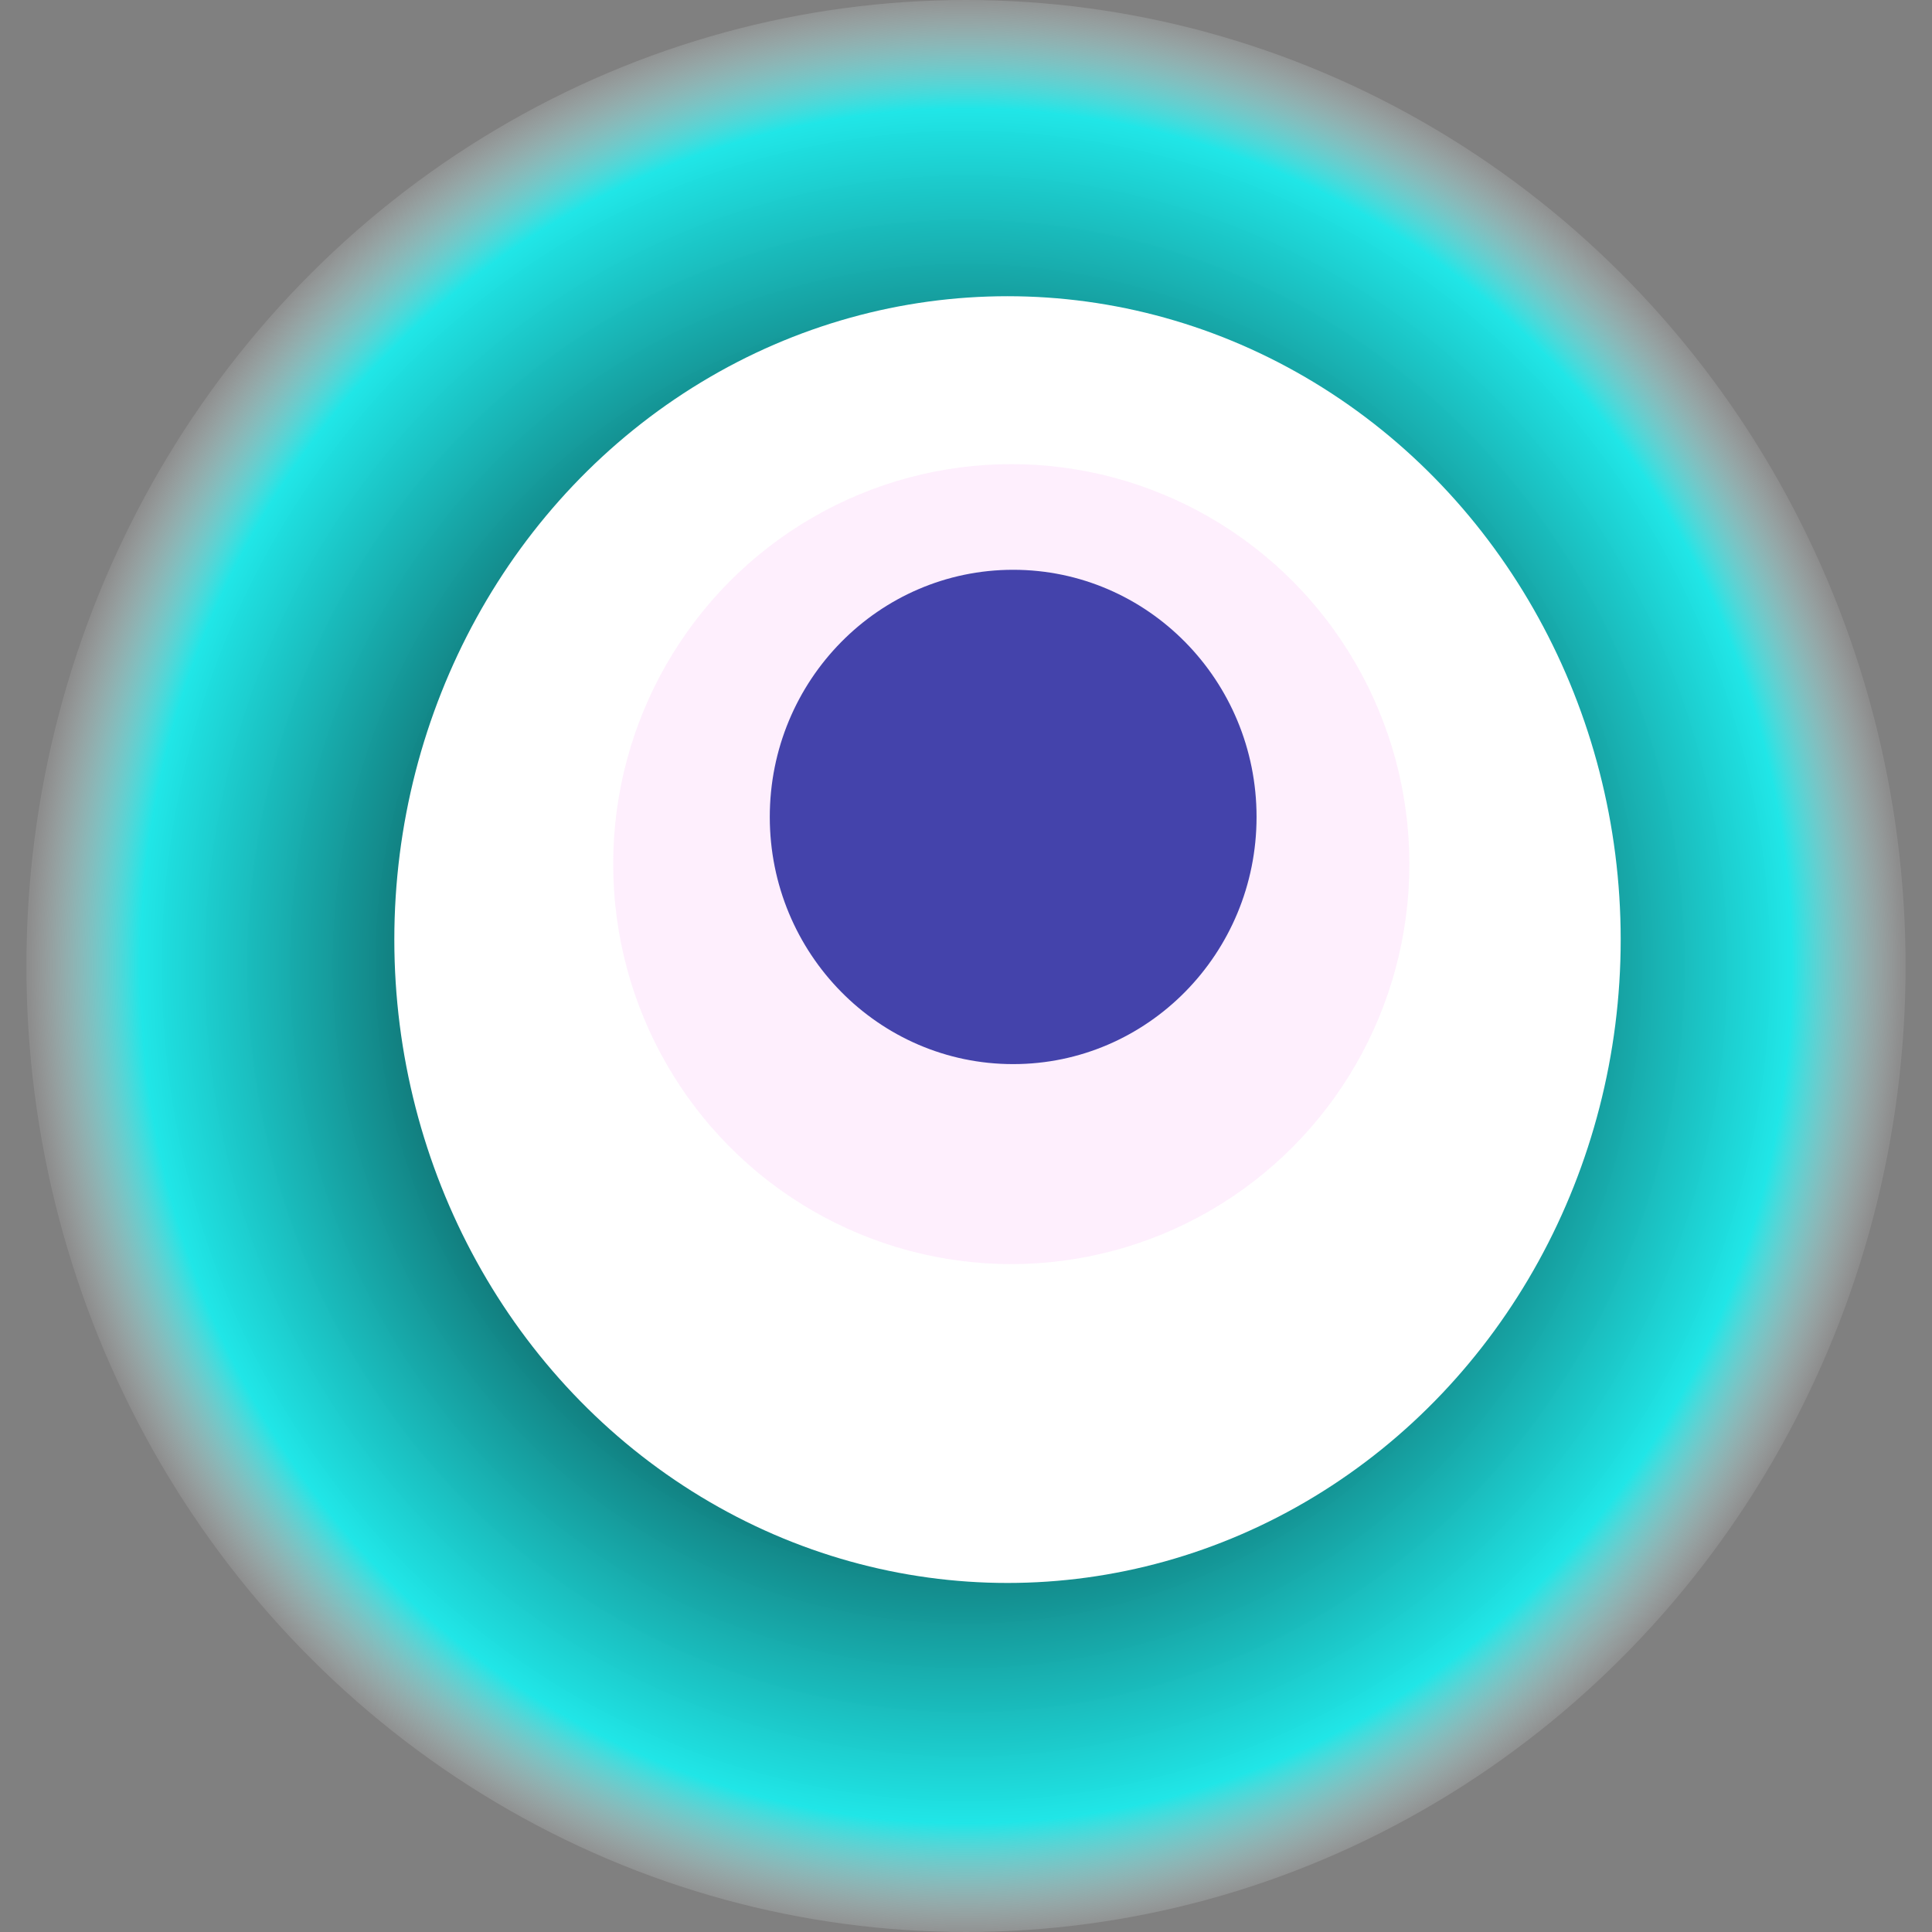 <svg width="1024" height="1024" xmlns="http://www.w3.org/2000/svg"><rect width="100%" height="100%" fill="#808080" stroke="none"/><g><title>0x7c950fde7dd26fe40896d93b8fb7532b8ce5c45d</title><ellipse ry="512" rx="498" cy="512" cx="512" fill="url(#e_1_g)"/><ellipse ry="341" rx="325" cy="498" cx="534" fill="#FFF"/><ellipse ry="212" rx="211" cy="458" cx="536" fill="rgba(242,98,230,0.1)"/><ellipse ry="131" rx="129" cy="433" cx="537" fill="rgba(22, 24, 150, 0.8)"/><animateTransform attributeName="transform" begin="0s" dur="27s" type="rotate" from="360 512 512" to="0 512 512" repeatCount="indefinite"/><defs><radialGradient id="e_1_g"><stop offset="30%" stop-color="#000"/><stop offset="88%" stop-color="rgba(21,241,242,0.9)"/><stop offset="100%" stop-color="rgba(255,255,255,0.1)"/></radialGradient></defs></g></svg>